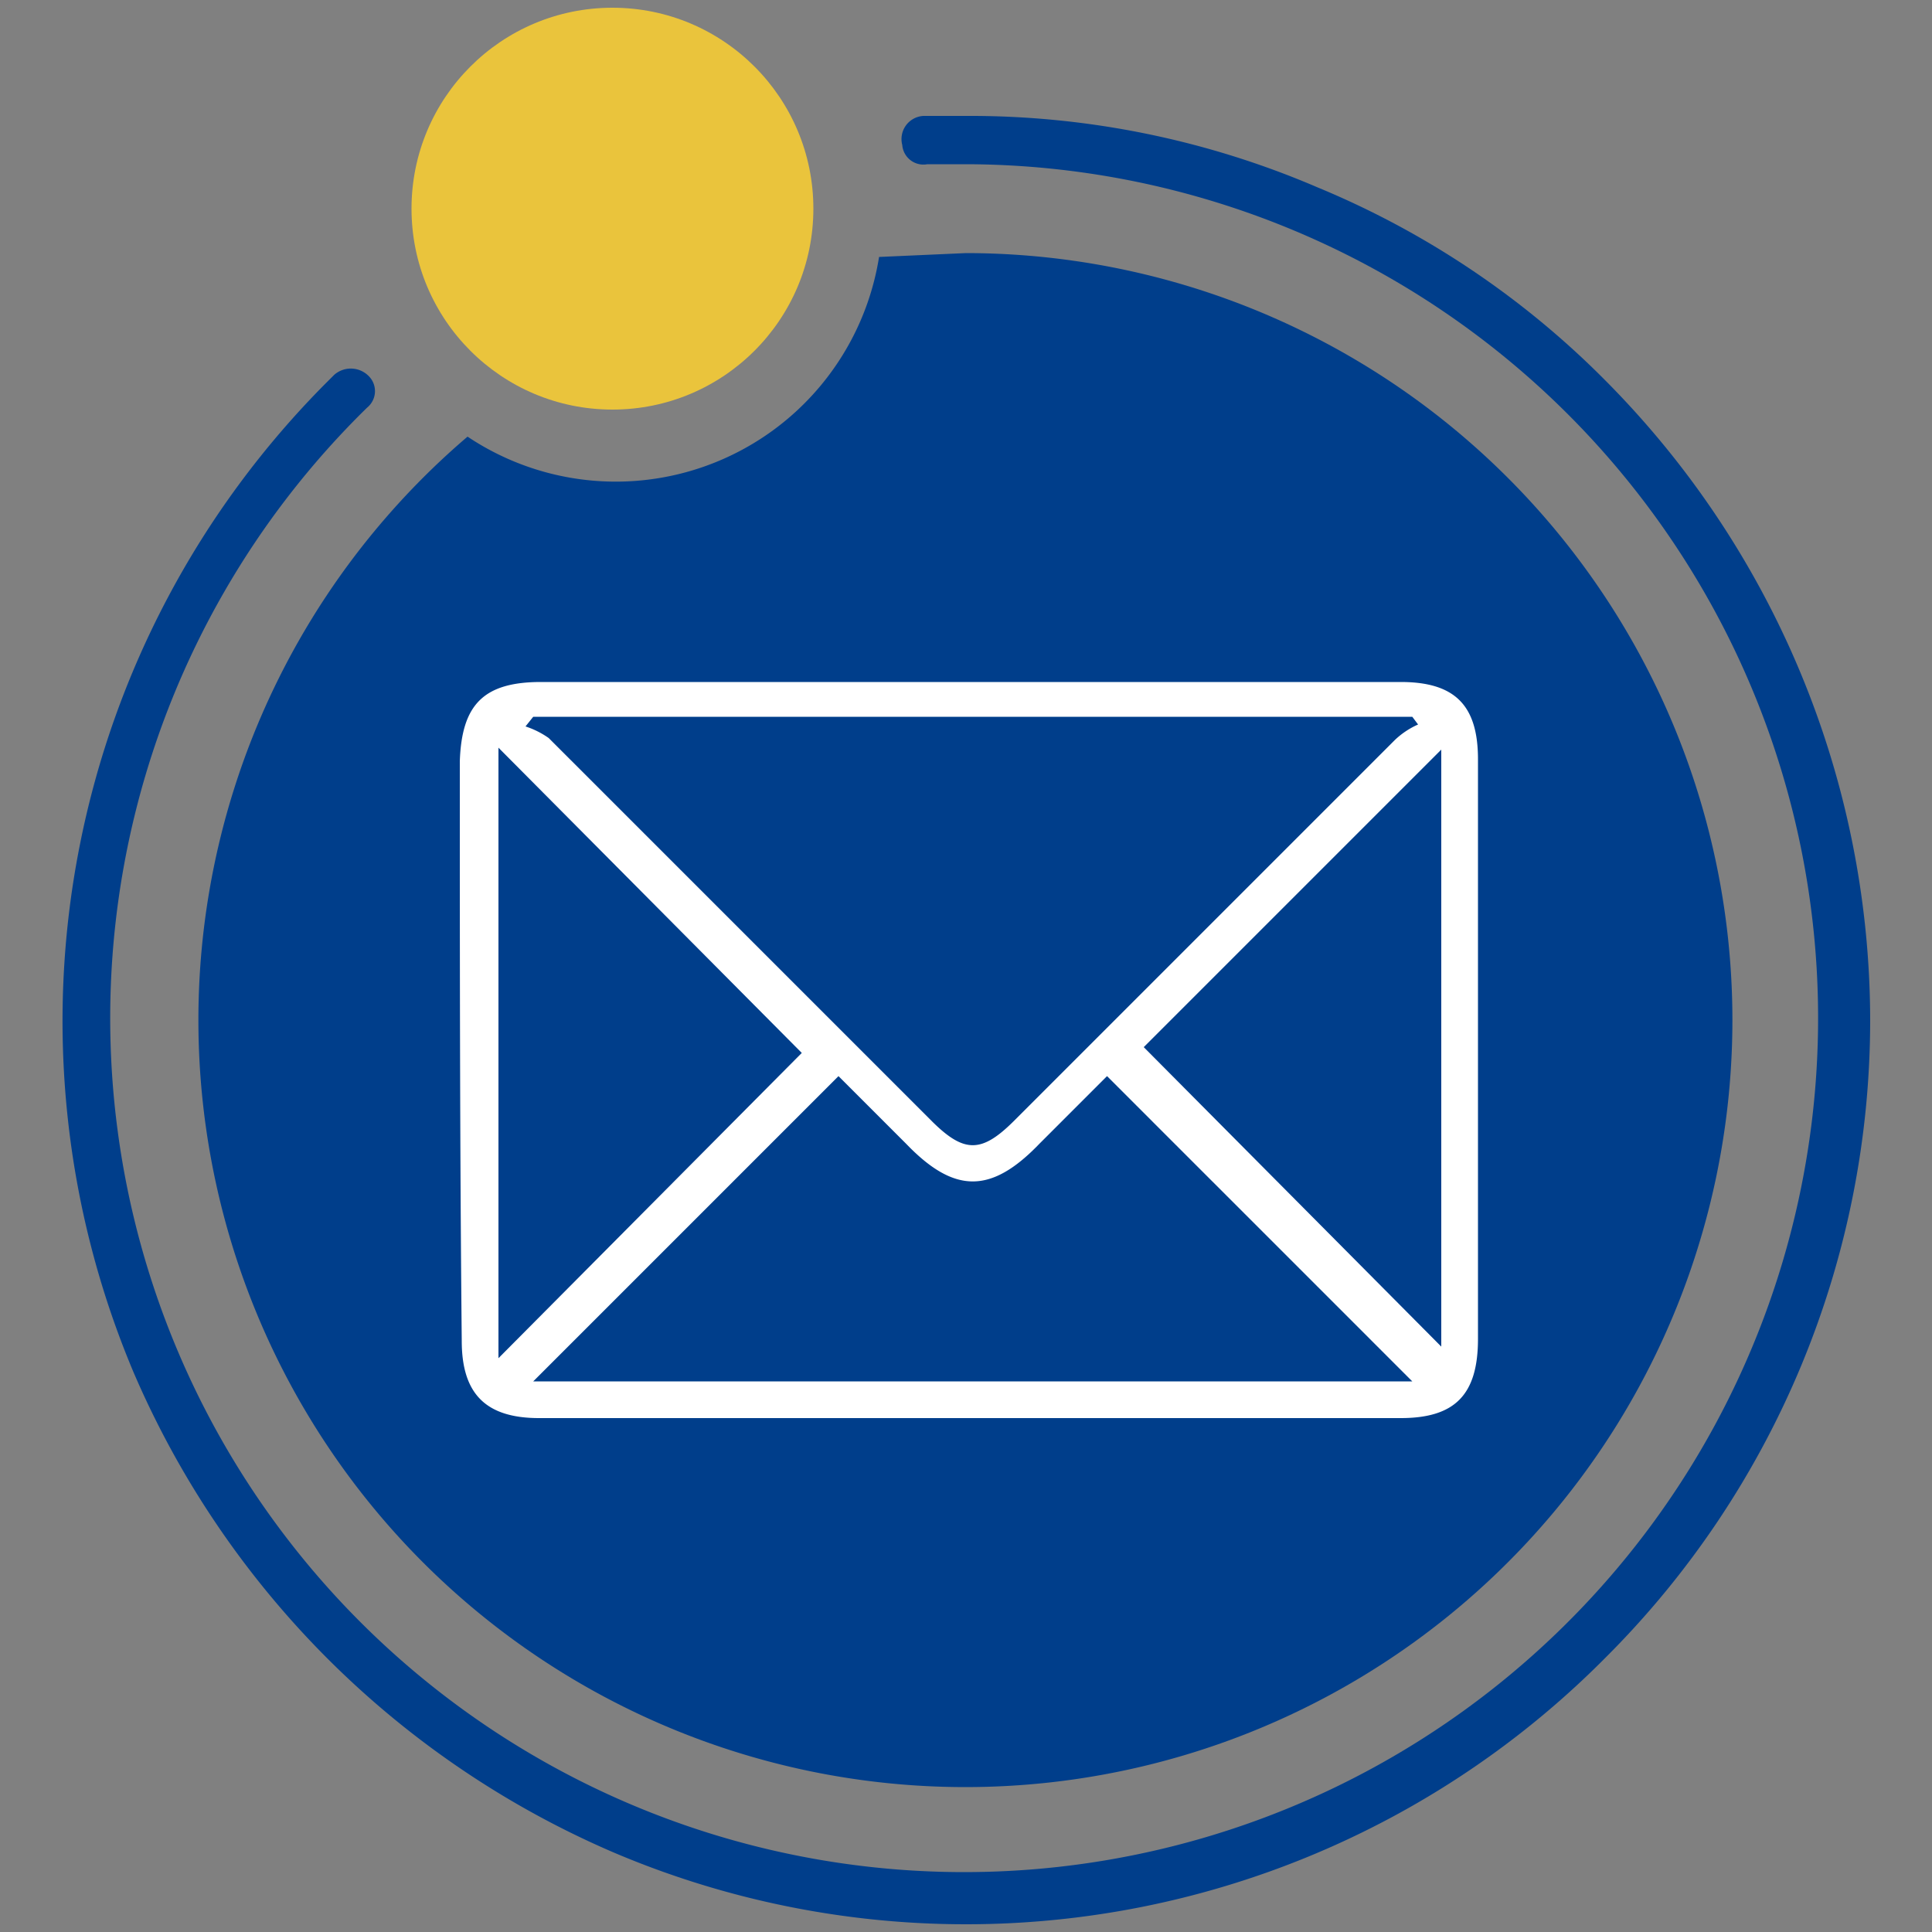 <?xml version="1.0" encoding="UTF-8"?>
<svg xmlns="http://www.w3.org/2000/svg" id="Capa_1" data-name="Capa 1" viewBox="0 0 100 100">
  <rect x="0" y="0" width="100" height="100" fill="#808080" stroke="none"/>
  <defs>
    <style>.cls-1{fill:#003e8b;}.cls-2{fill:#eac43c;}.cls-3{fill:#fff;}</style>
  </defs>
  <path class="cls-1" d="M50,13.1l-4.5.2a13.8,13.8,0,0,1-21.3,9.3A39.7,39.7,0,1,0,50,13.1Z"></path>
  <circle class="cls-2" cx="31.7" cy="10.8" r="10.4"></circle>
  <path class="cls-1" d="M93.1,34.6a47.1,47.1,0,0,0-10-14.9,45.4,45.4,0,0,0-14.9-10A45.6,45.6,0,0,0,50,6H47.8a1.2,1.2,0,0,0-1.1,1.5h0a1.1,1.1,0,0,0,1.3,1h2A44.2,44.2,0,1,1,19,21.1a1.1,1.1,0,0,0,.2-1.5h0a1.3,1.3,0,0,0-1.9-.2l-.4.4A46.8,46.8,0,0,0,6.9,71,47.4,47.4,0,0,0,31.8,95.9,46.6,46.6,0,0,0,83.1,85.8a46.6,46.6,0,0,0,13.7-33A47,47,0,0,0,93.1,34.6Z"></path>
  <path class="cls-3" d="M50.1,73.4H27.9c-2.8,0-4-1.3-4-4-.1-10-.1-20-.1-30,.1-2.9,1.2-4.1,4.2-4.1H72.5c2.8,0,4,1.2,4,4v30c0,2.9-1.2,4.1-4,4.1ZM73.4,37.5l-.3-.4H27.6l-.4.5a4.5,4.5,0,0,1,1.2.6L48.2,58c1.7,1.7,2.6,1.7,4.3,0L72.2,38.3A4.2,4.2,0,0,1,73.4,37.5Zm-45.8,34H73.1L57.3,55.7l-3.5,3.5c-2.5,2.6-4.4,2.6-6.9,0l-3.5-3.5Zm13.9-17L25.8,38.7V70.3ZM74.6,38.8,59.2,54.2,74.6,69.7Z"></path>
</svg>

